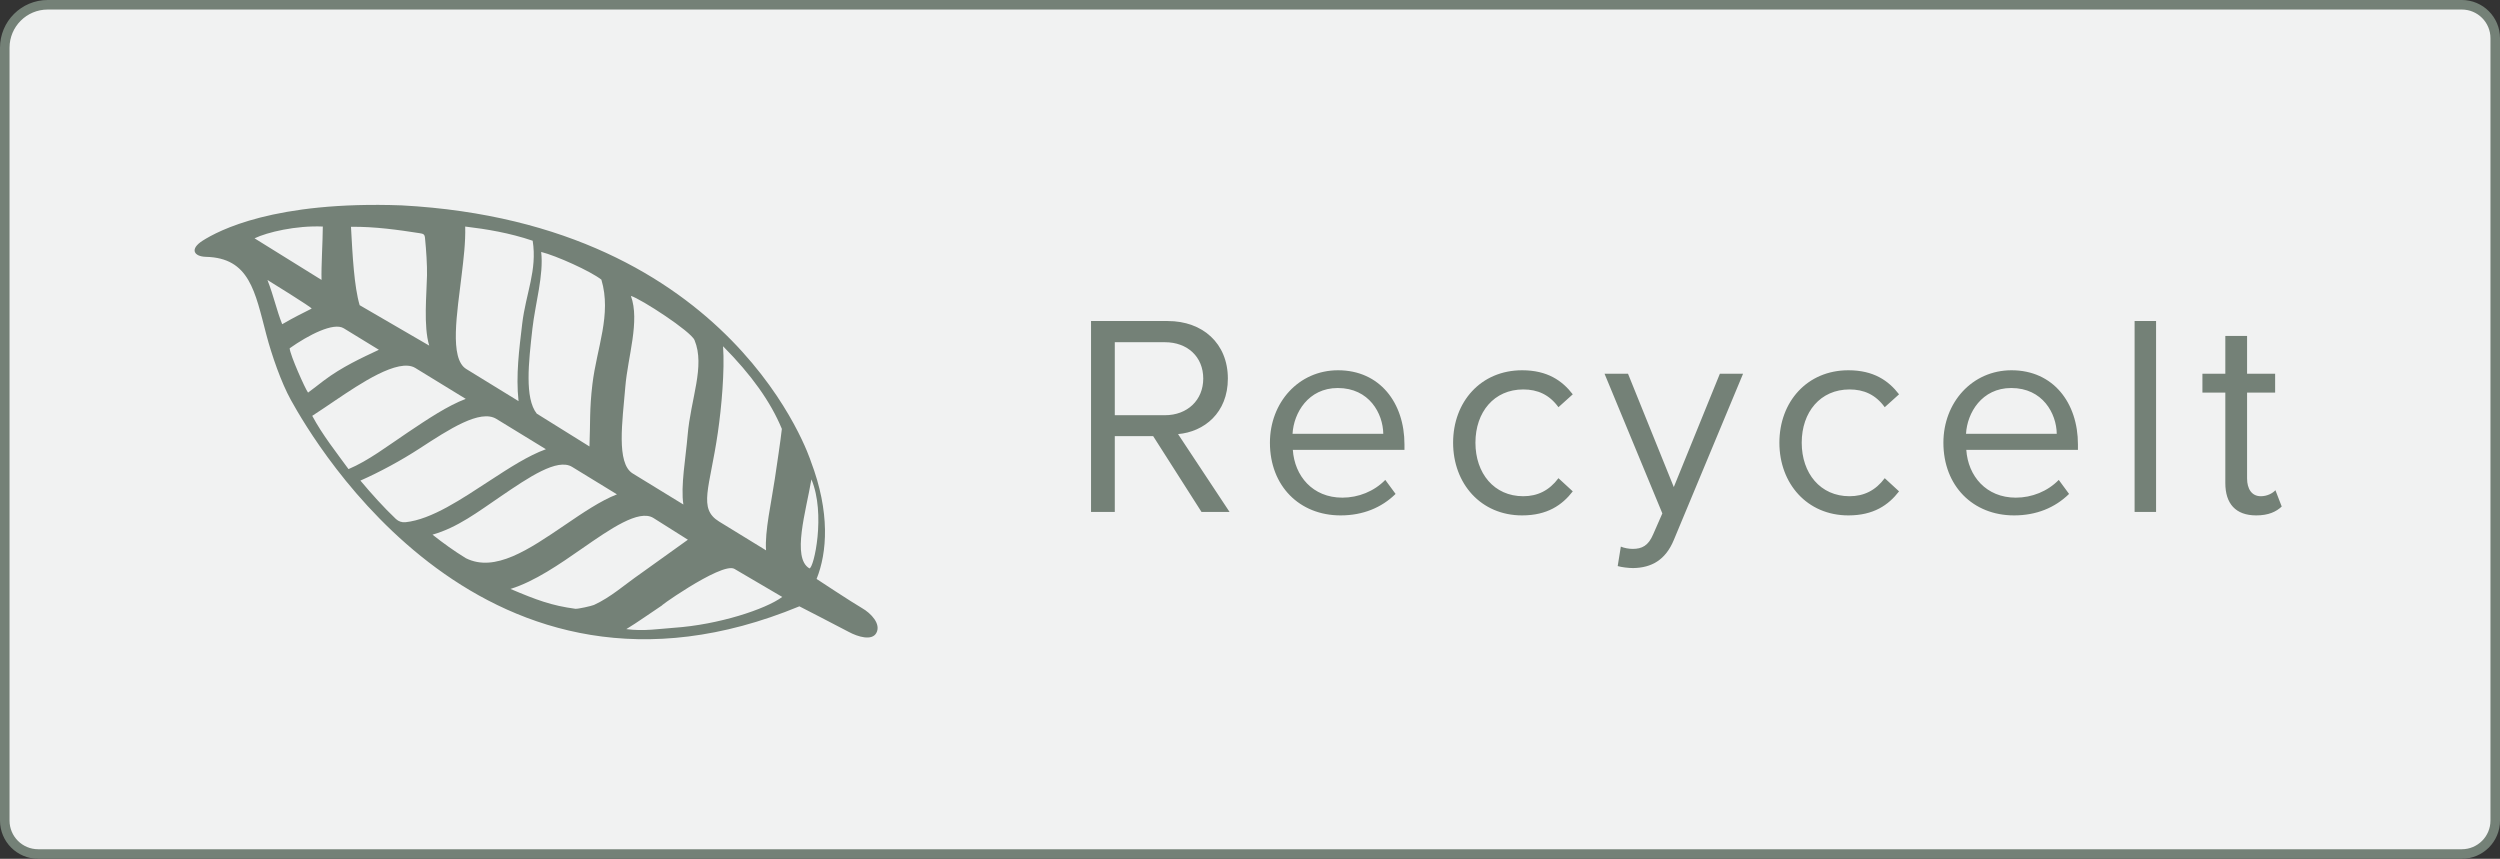 <?xml version="1.0" encoding="UTF-8"?>
<svg width="131px" height="45px" viewBox="0 0 131 45" version="1.1" xmlns="http://www.w3.org/2000/svg" xmlns:xlink="http://www.w3.org/1999/xlink">
    <rect x="0" y="0" width="131" height="45" fill="#333333" stroke="none"/>
    <!-- Generator: Sketch 53.2 (72643) - https://sketchapp.com -->
    <title>Group</title>
    <desc>Created with Sketch.</desc>
    <g id="Page-1" stroke="none" stroke-width="1" fill="none" fill-rule="evenodd">
        <g id="Artboard" transform="translate(-650, -202)" fill-rule="nonzero">
            <g id="Group" transform="translate(650.25, 202.25)">
                <path d="M2.25,0 C1.007,0 0,1.007 0,2.25 L0,42.75 C0,43.716 0.784,44.5 1.75,44.5 L128.75,44.5 C129.716,44.5 130.5,43.716 130.5,42.75 L130.5,1.75 C130.5,0.784 129.716,0 128.75,0 L2.25,0 Z" id="Rectangle" stroke="#748177" stroke-width="0.5" fill="#F1F2F2"></path>
                <path d="M64.18,26.577 L62.71,26.577 L60.175,22.602 L58.165,22.602 L58.165,26.577 L56.92,26.577 L56.92,16.572 L60.94,16.572 C62.77,16.572 64.09,17.742 64.09,19.587 C64.09,21.387 62.845,22.377 61.48,22.497 L64.18,26.577 Z M60.79,21.507 C61.975,21.507 62.8,20.712 62.8,19.587 C62.8,18.447 61.975,17.682 60.79,17.682 L58.165,17.682 L58.165,21.507 L60.79,21.507 Z M69.999,26.757 C67.839,26.757 66.294,25.212 66.294,22.947 C66.294,20.847 67.794,19.152 69.864,19.152 C72.054,19.152 73.344,20.862 73.344,23.037 L73.344,23.322 L67.494,23.322 C67.584,24.687 68.529,25.827 70.089,25.827 C70.929,25.827 71.754,25.497 72.339,24.897 L72.879,25.632 C72.144,26.352 71.169,26.757 69.999,26.757 Z M72.234,22.482 C72.219,21.417 71.499,20.082 69.849,20.082 C68.304,20.082 67.539,21.387 67.479,22.482 L72.234,22.482 Z M79.508,26.757 C77.348,26.757 75.893,25.092 75.893,22.947 C75.893,20.802 77.348,19.152 79.508,19.152 C80.828,19.152 81.608,19.692 82.163,20.412 L81.413,21.087 C80.933,20.427 80.318,20.157 79.568,20.157 C78.038,20.157 77.063,21.342 77.063,22.947 C77.063,24.552 78.038,25.752 79.568,25.752 C80.318,25.752 80.933,25.452 81.413,24.807 L82.163,25.497 C81.608,26.217 80.828,26.757 79.508,26.757 Z M84.517,29.412 L84.682,28.392 C84.847,28.467 85.117,28.512 85.297,28.512 C85.792,28.512 86.122,28.347 86.377,27.747 L86.857,26.652 L83.827,19.332 L85.057,19.332 L87.457,25.272 L89.872,19.332 L91.087,19.332 L87.457,28.047 C87.022,29.097 86.287,29.502 85.327,29.517 C85.087,29.517 84.712,29.472 84.517,29.412 Z M96.605,26.757 C94.445,26.757 92.99,25.092 92.99,22.947 C92.99,20.802 94.445,19.152 96.605,19.152 C97.925,19.152 98.705,19.692 99.26,20.412 L98.51,21.087 C98.03,20.427 97.415,20.157 96.665,20.157 C95.135,20.157 94.16,21.342 94.16,22.947 C94.16,24.552 95.135,25.752 96.665,25.752 C97.415,25.752 98.03,25.452 98.51,24.807 L99.26,25.497 C98.705,26.217 97.925,26.757 96.605,26.757 Z M105.289,26.757 C103.129,26.757 101.584,25.212 101.584,22.947 C101.584,20.847 103.084,19.152 105.154,19.152 C107.344,19.152 108.634,20.862 108.634,23.037 L108.634,23.322 L102.784,23.322 C102.874,24.687 103.819,25.827 105.379,25.827 C106.219,25.827 107.044,25.497 107.629,24.897 L108.169,25.632 C107.434,26.352 106.459,26.757 105.289,26.757 Z M107.524,22.482 C107.509,21.417 106.789,20.082 105.139,20.082 C103.594,20.082 102.829,21.387 102.769,22.482 L107.524,22.482 Z M112.728,26.577 L111.603,26.577 L111.603,16.572 L112.728,16.572 L112.728,26.577 Z M117.977,26.757 C116.897,26.757 116.357,26.142 116.357,25.062 L116.357,20.322 L115.157,20.322 L115.157,19.332 L116.357,19.332 L116.357,17.352 L117.497,17.352 L117.497,19.332 L118.967,19.332 L118.967,20.322 L117.497,20.322 L117.497,24.822 C117.497,25.362 117.737,25.752 118.217,25.752 C118.547,25.752 118.832,25.602 118.982,25.437 L119.312,26.292 C119.027,26.562 118.622,26.757 117.977,26.757 Z" id="Recycelt" fill="#748177"></path>
                <path d="M44.077,21.86 C42.992,21.836 42.462,19.299 41.906,17.729 C43.444,18.933 44.281,21.742 44.077,21.86 M39.384,28.019 C38.758,28.424 38.09,28.959 37.228,29.295 C37.545,28.749 38.026,27.748 38.319,27.189 C37.88,28.028 39.869,23.754 40.657,23.788 L43.557,23.859 C43.115,24.836 41.347,26.749 39.384,28.019 M36.485,26.362 C35.998,27.352 35.719,28.205 35.135,29.005 C35.061,29.107 34.493,29.613 34.376,29.658 C33.211,30.112 32.4,30.238 30.899,30.396 C31.824,29.429 32.519,28.018 33.163,26.707 C33.946,25.118 34.754,23.474 35.643,23.513 L37.779,23.634 M28.074,30.121 C27.322,30.087 26.671,30.007 25.946,29.89 C26.913,28.926 27.447,27.697 28.103,26.398 C28.896,24.825 29.717,23.198 30.621,23.237 L33.376,23.356 C32.787,24.066 32.284,25.063 31.766,26.09 C30.735,28.132 29.772,30.048 28.074,30.121 M21.269,29.243 C21.935,28.365 22.63,27.279 23.168,26.263 C24.039,24.619 24.94,22.919 25.936,22.962 L28.973,23.093 C28.326,23.835 27.773,24.876 27.205,25.949 C26.381,27.503 25.524,29.213 24.391,30.007 C24.24,30.113 24.05,30.146 23.872,30.101 C23.015,29.882 22.083,29.556 21.269,29.243 M17.416,27.499 C17.637,27.09 17.893,26.573 18.1,26.17 C18.769,24.865 19.887,22.641 20.924,22.687 L24.02,22.822 C23.36,23.605 22.796,24.703 22.215,25.836 C21.639,26.958 21.128,28.134 20.431,29.019 C19.459,28.566 18.372,28.117 17.416,27.499 M14.665,24.976 C15.192,23.884 16.011,22.659 16.634,22.686 L18.792,22.779 C18.237,23.551 17.531,24.499 17.04,25.614 C16.883,25.97 16.799,26.183 16.634,26.541 C16.42,26.45 14.842,25.266 14.665,24.976 M13.711,24.063 C13.09,23.554 12.638,23.016 11.913,22.411 C11.913,22.411 14.705,22.54 14.664,22.601 C14.31,23.128 14.137,23.356 13.711,24.063 M13.092,18.555 C13.491,19.284 14.015,20.4 14.389,21.034 L10.262,20.829 C10.69,20.225 11.833,19.184 13.092,18.555 M17.689,16.403 C17.884,16.332 17.951,16.319 18.062,16.478 C18.44,17.022 18.857,17.674 19.107,18.145 C19.573,19.024 20.228,20.563 20.993,21.309 L16.777,21.223 C16.046,20.5 15.197,19.138 14.389,17.851 C15.485,17.228 16.646,16.786 17.689,16.403 M23.071,13.874 C24.038,15.115 24.092,16.457 24.7,17.946 C25.2,19.167 25.71,20.47 26.497,21.584 L23.286,21.44 C22.233,21.393 21.44,19.092 20.671,17.213 C20.371,16.478 20.045,15.663 19.618,14.938 C20.653,14.516 21.8,14.104 23.071,13.874 M27.209,13.913 C28.572,15.25 28.725,17.148 29.454,18.935 C29.951,20.155 30.34,20.749 30.899,21.86 L27.648,21.694 C26.697,21.293 25.981,19.569 25.288,17.901 C24.783,16.684 24.455,15.166 23.745,14.172 C24.526,13.961 26.509,13.796 27.209,13.913 M33.012,14.317 C34.171,15.235 34.327,17.105 35.116,18.859 C35.605,19.944 36.08,21.364 36.678,22.135 L33.567,21.999 C32.547,21.955 31.772,19.869 31.023,18.206 C30.376,16.768 30.031,14.824 28.973,13.907 C29.514,13.788 32.62,14.006 33.012,14.317 M39.27,16.167 C39.504,16.72 40,18.057 40.213,18.623 C40.656,19.799 41.086,21.302 41.631,22.135 L38.752,22.008 C37.44,21.951 37.479,20.73 36.428,17.956 C35.952,16.699 35.178,14.955 34.477,13.874 C36.505,14.463 38.066,15.209 39.27,16.167 M44.674,22.162 C44.49,20.685 43.613,18.768 41.423,16.917 C41.423,16.917 31.9,7.933 16.167,15.582 C10.217,18.603 8.413,21.394 7.944,22.255 C7.548,22.983 7.953,23.201 8.504,22.913 C10.533,21.851 11.634,23.255 13.262,24.957 C14.012,25.74 15.144,26.76 16.046,27.322 C18.24,28.692 33.486,37.777 44.581,23.854 C44.581,23.854 46.929,23.78 47.497,23.772 C48.041,23.765 48.785,23.602 48.785,23.123 C48.785,22.583 48.038,22.351 47.497,22.344 C46.921,22.336 44.674,22.162 44.674,22.162" id="Fill-1" fill="#748177" transform="translate(28.285, 21.997) rotate(29) translate(-28.285, -21.997) "></path>
            </g>
        </g>
    </g>
</svg>